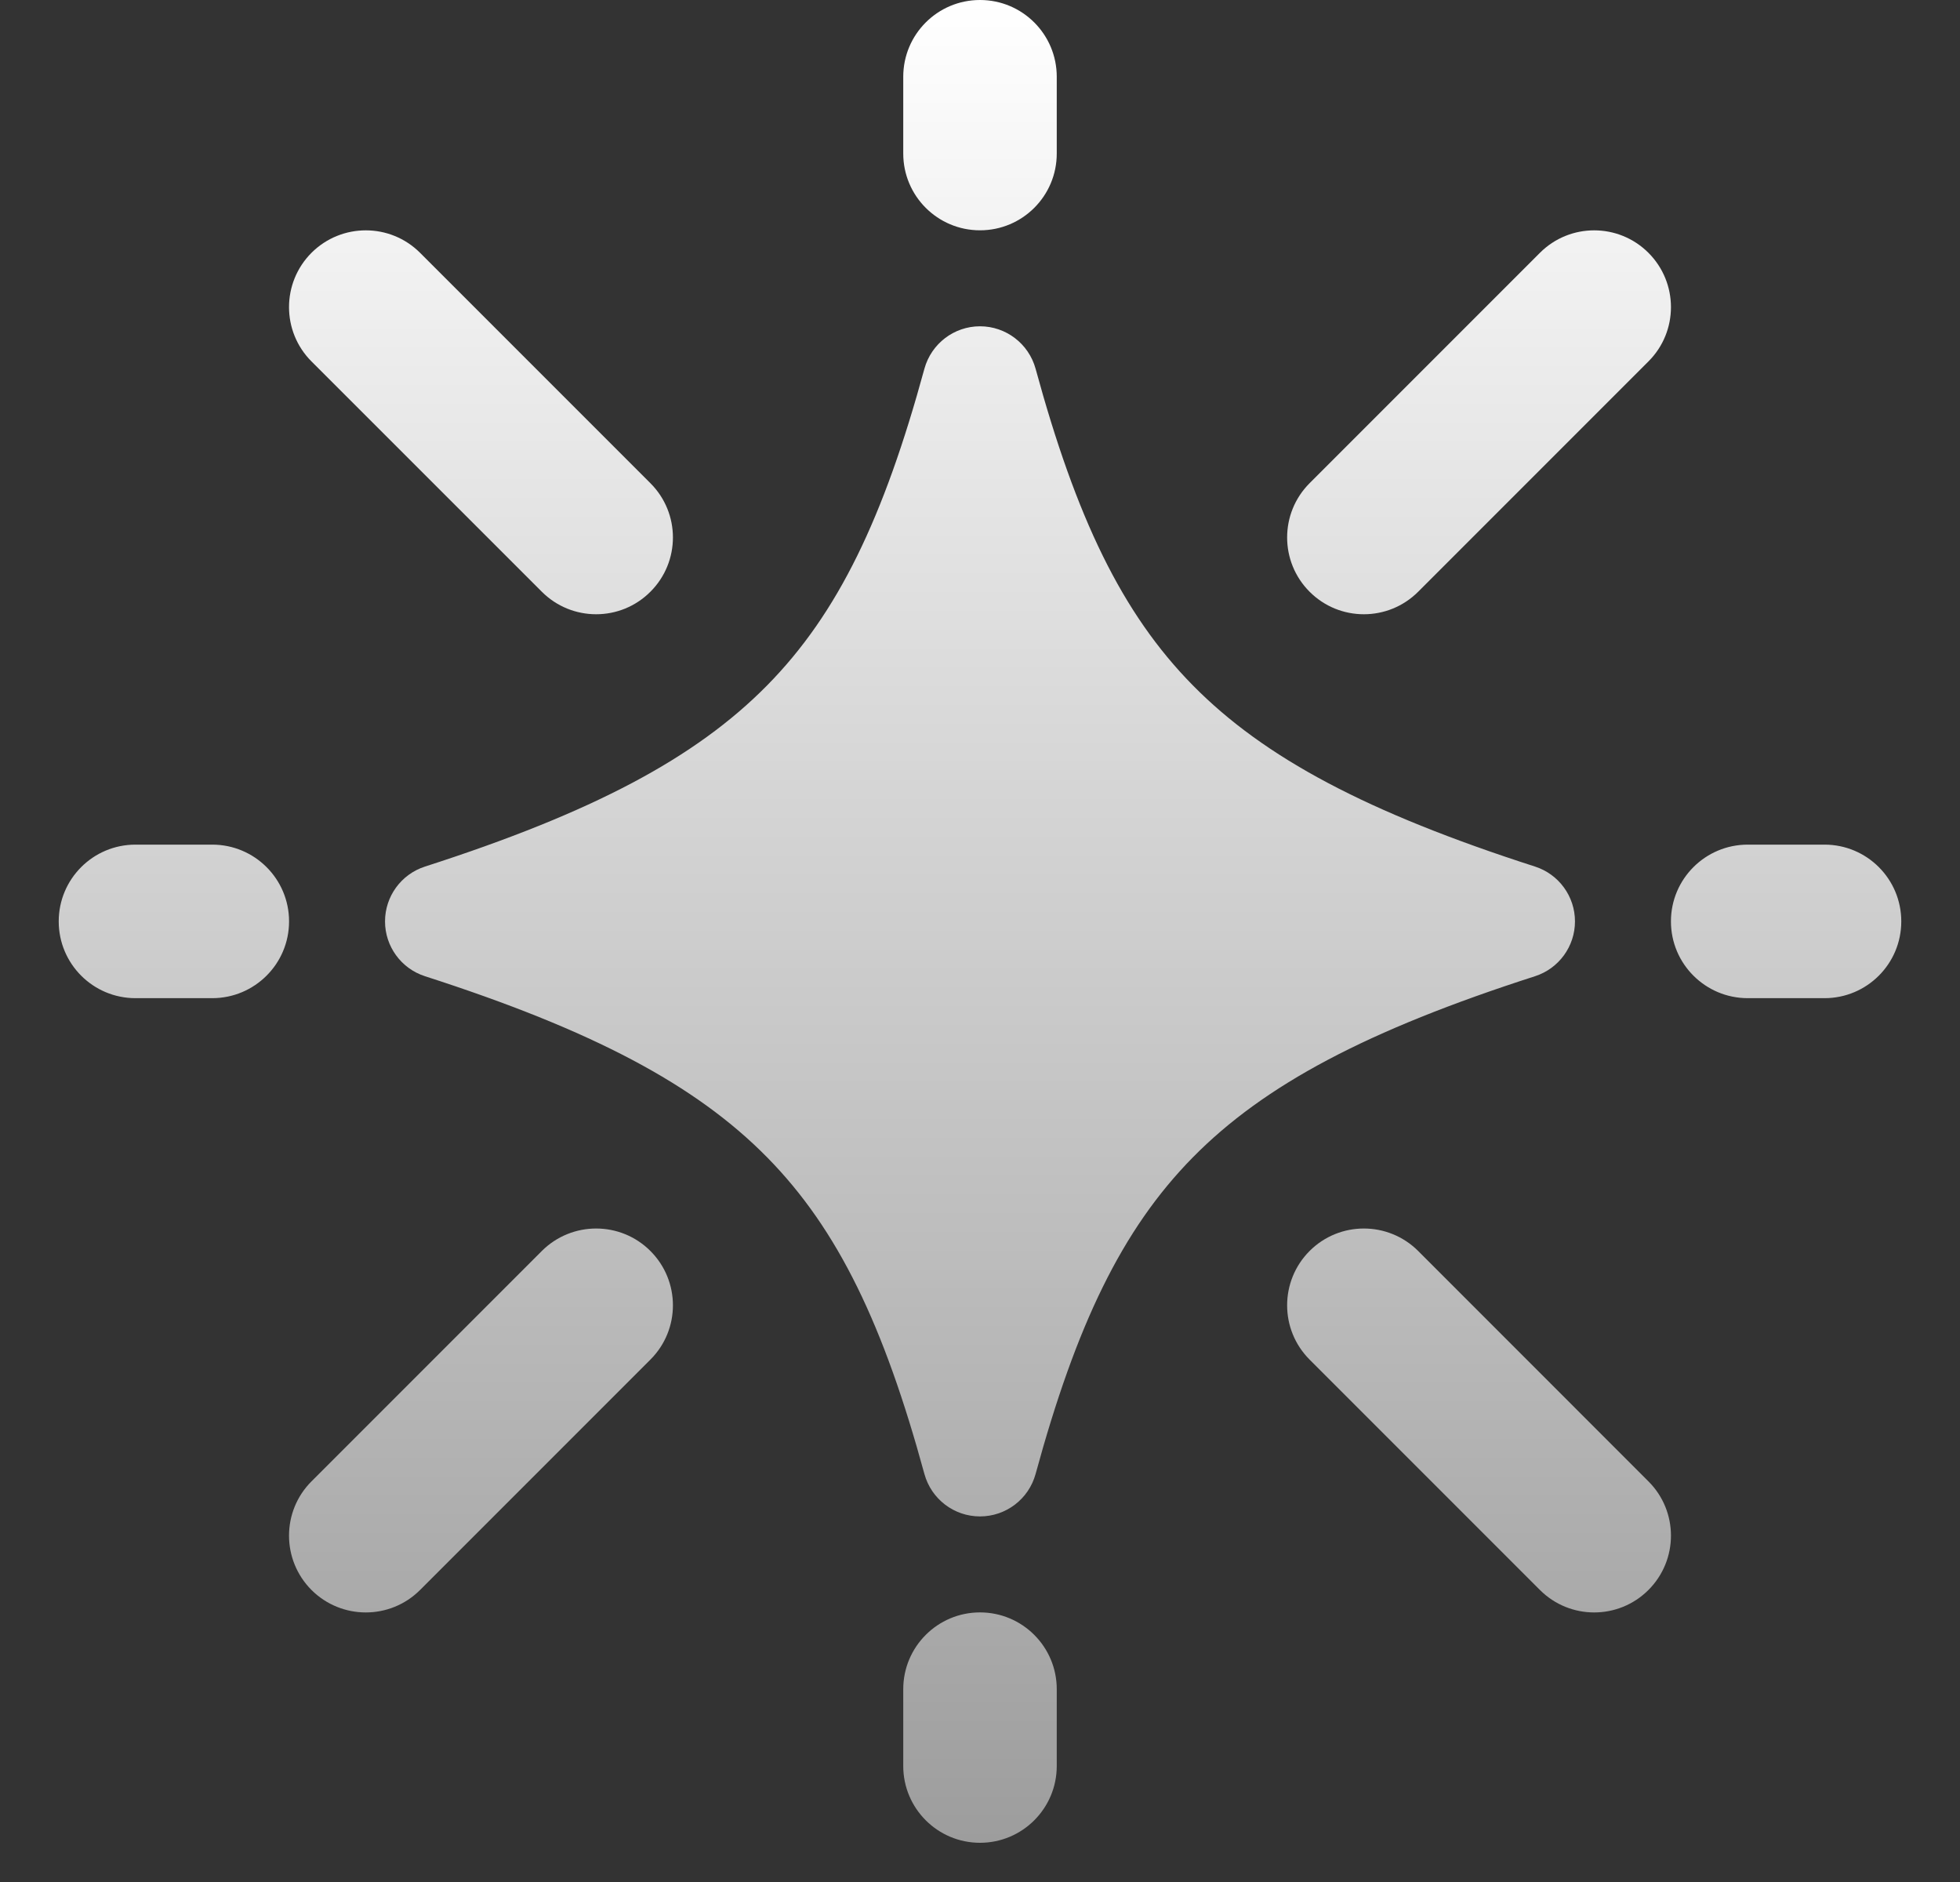 <svg width="25" height="24" viewBox="0 0 25 24" fill="none" xmlns="http://www.w3.org/2000/svg">
<rect x="0" y="0" width="25" height="24" fill="#333333" stroke="none"/>
<path fill-rule="evenodd" clip-rule="evenodd" d="M12.5 0C13.041 0 13.479 0.438 13.479 0.979V1.958C13.479 2.499 13.041 2.937 12.5 2.937C11.959 2.937 11.521 2.499 11.521 1.958V0.979C11.521 0.438 11.959 0 12.5 0ZM11.791 4.702C11.879 4.383 12.169 4.161 12.5 4.161C12.831 4.161 13.121 4.383 13.209 4.702C13.726 6.597 14.307 7.819 15.215 8.74C16.128 9.667 17.443 10.363 19.58 11.051C19.883 11.149 20.089 11.431 20.089 11.75C20.089 12.069 19.883 12.351 19.58 12.449C17.443 13.137 16.128 13.832 15.215 14.759C14.307 15.681 13.726 16.903 13.209 18.797C13.121 19.117 12.831 19.338 12.5 19.338C12.169 19.338 11.879 19.117 11.791 18.797C11.274 16.903 10.693 15.681 9.785 14.759C8.872 13.832 7.557 13.137 5.42 12.449C5.117 12.351 4.911 12.069 4.911 11.75C4.911 11.431 5.117 11.149 5.42 11.051C7.557 10.363 8.872 9.667 9.785 8.74C10.693 7.819 11.274 6.597 11.791 4.702ZM13.479 21.541C13.479 21.001 13.041 20.562 12.5 20.562C11.959 20.562 11.521 21.001 11.521 21.541V22.521C11.521 23.061 11.959 23.5 12.5 23.5C13.041 23.5 13.479 23.061 13.479 22.521V21.541ZM24.251 11.75C24.251 12.291 23.813 12.729 23.272 12.729H22.293C21.752 12.729 21.313 12.291 21.313 11.75C21.313 11.209 21.752 10.771 22.293 10.771H23.272C23.813 10.771 24.251 11.209 24.251 11.75ZM2.707 12.729C3.248 12.729 3.687 12.291 3.687 11.75C3.687 11.209 3.248 10.771 2.707 10.771H1.728C1.187 10.771 0.749 11.209 0.749 11.75C0.749 12.291 1.187 12.729 1.728 12.729H2.707ZM21.026 3.224C21.409 3.607 21.409 4.227 21.026 4.609L18.089 7.546C17.706 7.929 17.086 7.929 16.704 7.546C16.322 7.164 16.322 6.544 16.704 6.162L19.642 3.224C20.024 2.842 20.644 2.842 21.026 3.224ZM3.973 4.609C3.591 4.227 3.591 3.607 3.973 3.224C4.356 2.842 4.976 2.842 5.358 3.224L8.296 6.162C8.679 6.544 8.679 7.164 8.296 7.546C7.914 7.929 7.294 7.929 6.911 7.546L3.973 4.609ZM3.973 20.276C3.591 19.893 3.591 19.273 3.973 18.891L6.911 15.953C7.294 15.571 7.914 15.571 8.296 15.953C8.679 16.336 8.679 16.956 8.296 17.338L5.358 20.276C4.976 20.658 4.356 20.658 3.973 20.276ZM21.026 18.891C21.409 19.273 21.409 19.893 21.026 20.276C20.644 20.658 20.024 20.658 19.642 20.276L16.704 17.338C16.322 16.956 16.322 16.336 16.704 15.953C17.086 15.571 17.706 15.571 18.089 15.953L21.026 18.891Z" fill="url(#paint0_linear_174_379)"/>
<defs>
<linearGradient id="paint0_linear_174_379" x1="12.5" y1="0" x2="12.5" y2="23.5" gradientUnits="userSpaceOnUse">
<stop stop-color="white"/>
<stop offset="1" stop-color="#9D9D9D"/>
</linearGradient>
</defs>
</svg>
